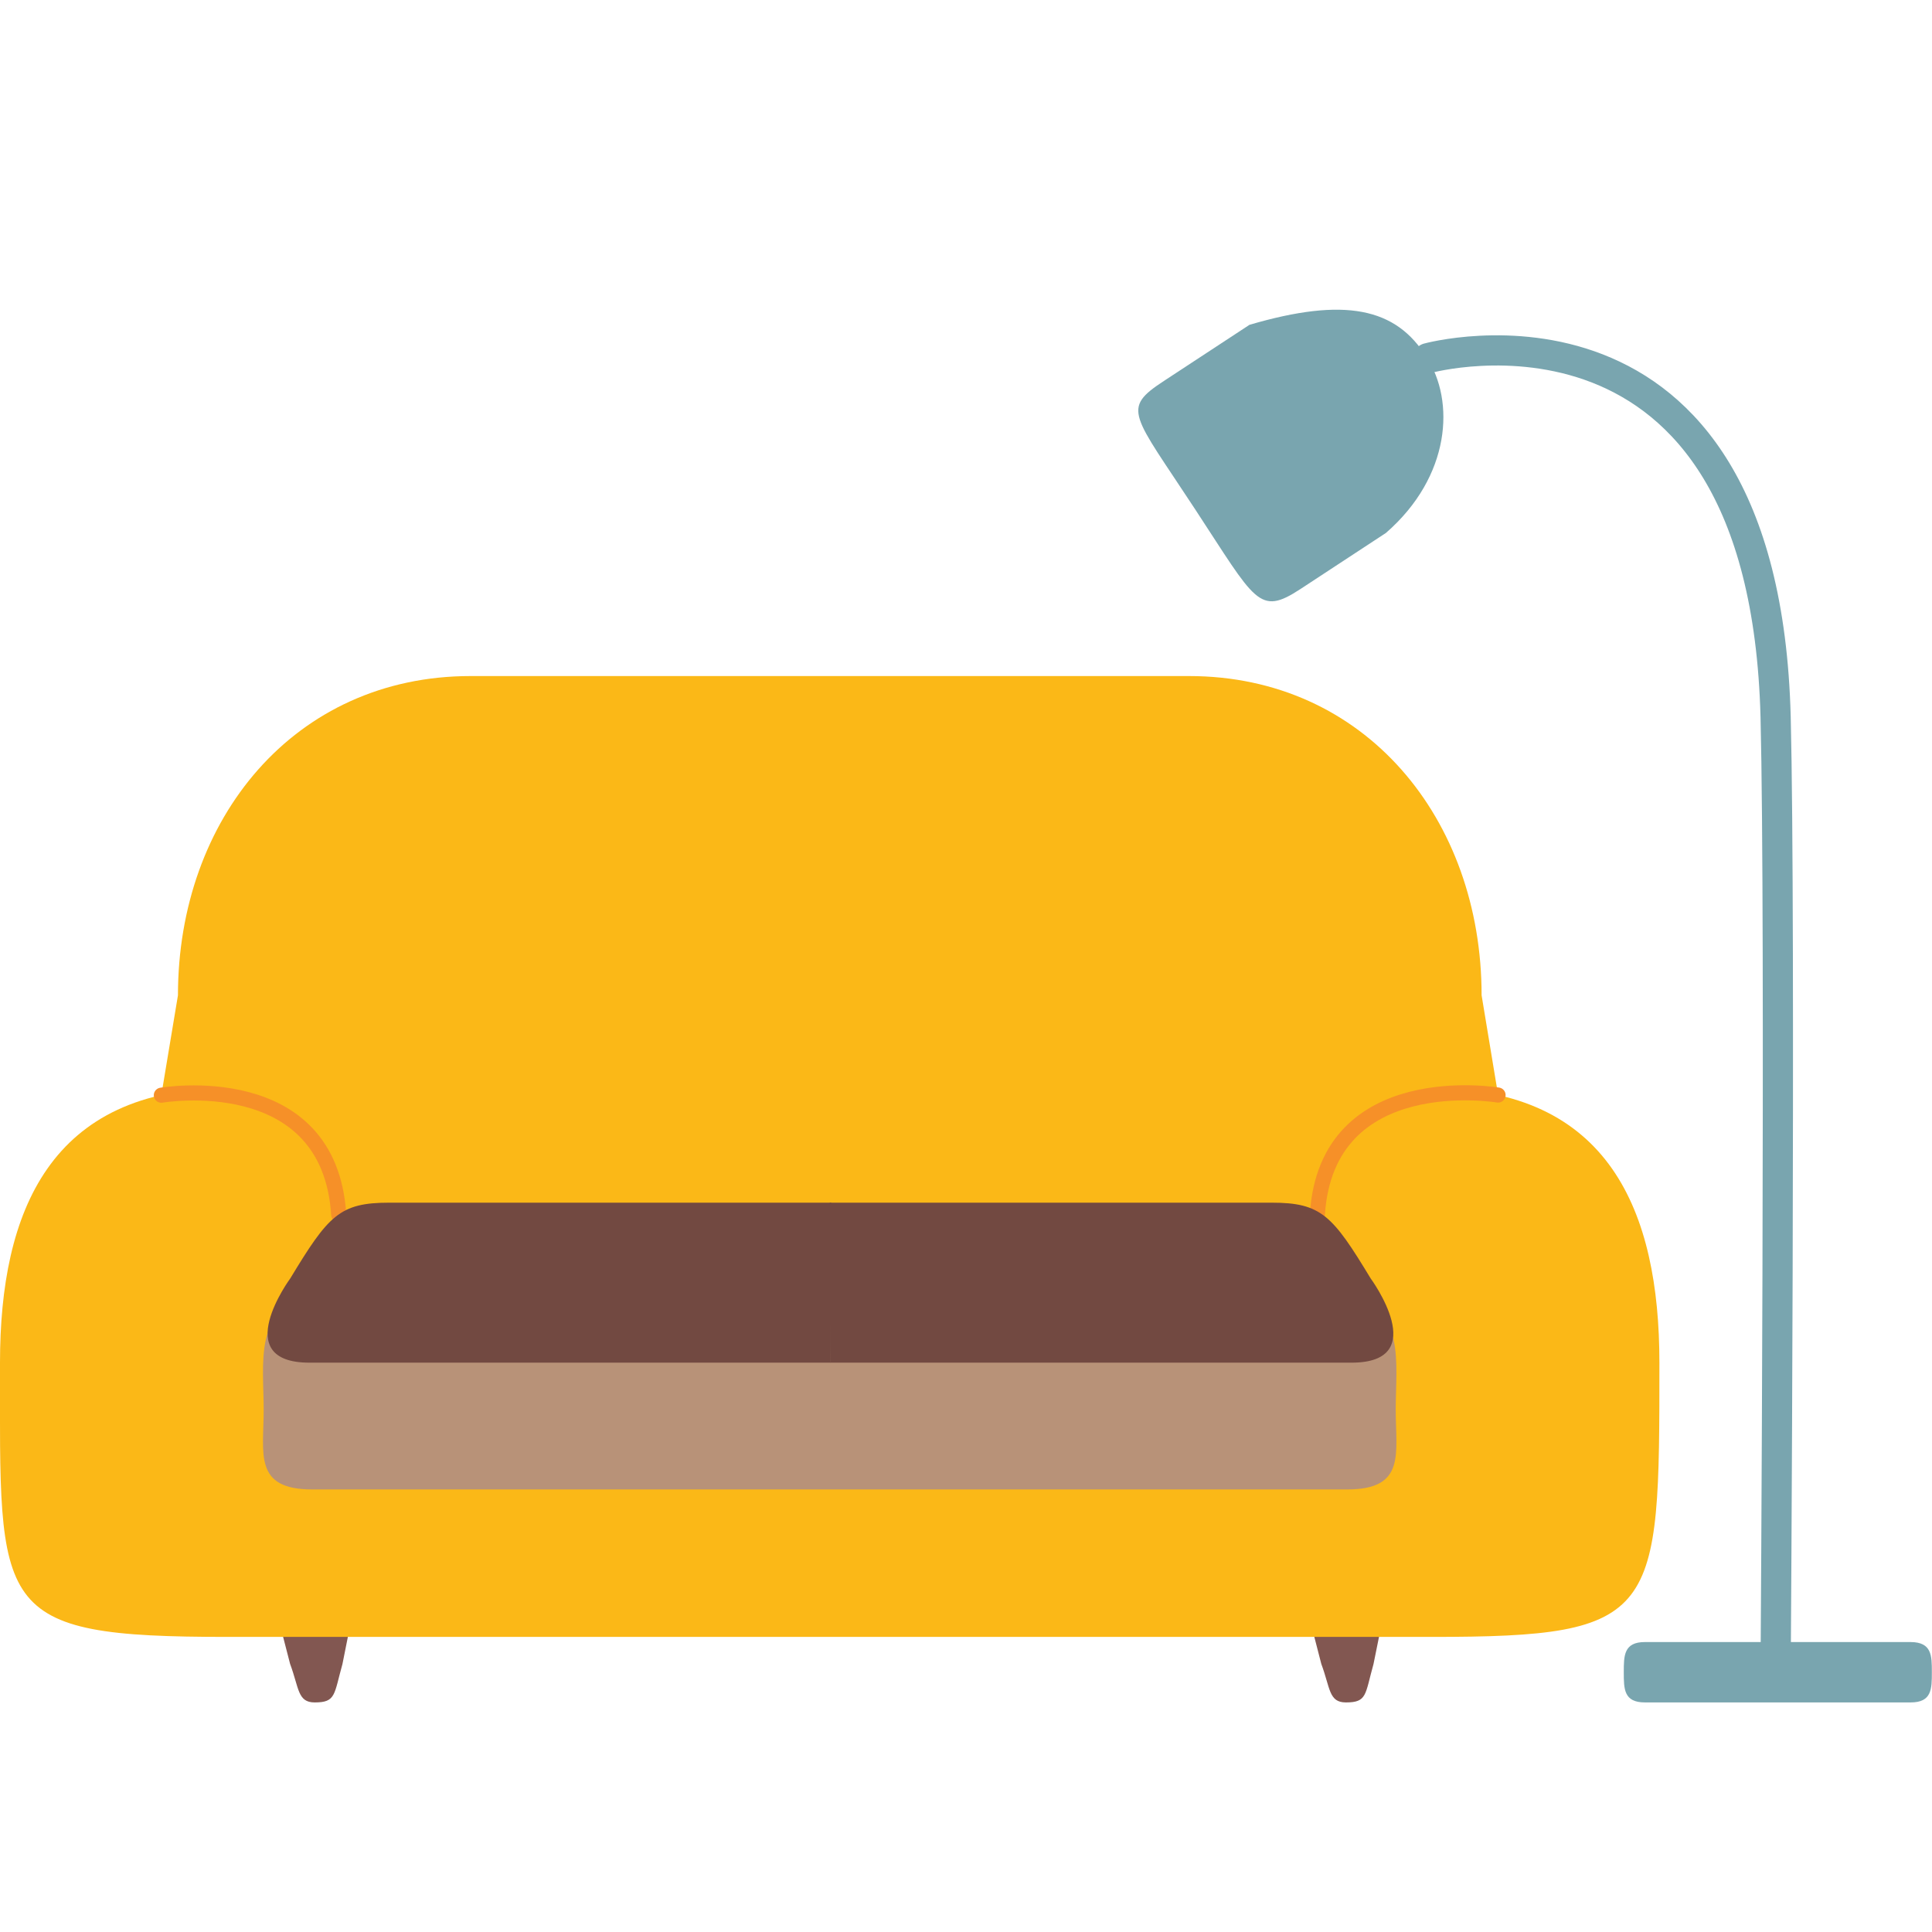 <svg width="128" height="128" xmlns="http://www.w3.org/2000/svg"><path d="M127.99 110.79c0 1.1 0 2-1.4 2h-17.61c-1.4 0-1.4-.89-1.4-2 0-1.1 0-2 1.4-2h17.61c1.4.01 1.4.9 1.4 2z" fill="#79a5af"/><path d="M22.69 110.24c-.57 2.04-.43 2.55-1.84 2.55-1.14 0-1.03-.94-1.63-2.55l-.92-3.56c0-1.41 1.14-2.55 2.55-2.55s2.55 1.14 2.55 2.55l-.71 3.56zM91 110.24c-.57 2.04-.42 2.55-1.83 2.55-1.14 0-1.03-.94-1.63-2.55l-.92-3.56c0-1.41 1.14-2.55 2.55-2.55s2.55 1.14 2.55 2.55l-.72 3.56z" fill="#825751"/><path d="M99.91 76.51c0 11.68-9.47 21.15-21.15 21.15H31.18c-11.68 0-21.15-9.47-21.15-21.15l1.76-10.57c0-11.68 7.71-21.15 19.39-21.15h47.59c11.68 0 19.39 9.47 19.39 21.15l1.75 10.57z" fill="#fbb817"/><path d="M109.94 90.28c0 16.78.01 18.17-15.1 18.17H15.1C-.6 108.45 0 106.76 0 90.28 0 80.24 3.34 72.1 15.1 72.1h79.74c11.76 0 15.1 8.14 15.1 18.18z" fill="#fbb817"/><path d="M10.69 72.56s11.13-1.91 11.75 7.91M99.25 72.55s-11.35-1.91-11.97 7.91" fill="none" stroke="#f69028" stroke-linecap="round"/><path d="M92.47 93.38c0 2.93.69 5.3-3.22 5.3H20.69c-3.91 0-3.22-2.37-3.22-5.3 0-2.93-.69-7.06 3.22-7.06h68.56c3.91-.01 3.22 4.13 3.22 7.06z" fill="#b89278"/><path d="M55.03 90.28H20.5c-5.38 0-1.27-5.58-1.27-5.58 2.53-4.18 3.27-5.02 6.56-5.02h29.28" fill="#724941"/><path d="M55.01 90.28h34.53c5.38 0 1.27-5.58 1.27-5.58-2.53-4.18-3.27-5.02-6.56-5.02H54.97" fill="#724941"/><path d="M94.52 23.68c1.88 2.87 1.61 7.88-2.7 11.63l-5.67 3.72c-2.75 1.8-2.96.82-6.97-5.29-4.16-6.35-4.91-6.64-2.07-8.5l5.67-3.72c6.3-1.85 9.71-1.14 11.74 2.16z" fill="#79a5af"/><path d="M94.6 23.73s22.27-6.11 23.04 23.78c.34 13.68 0 63.28 0 63.28" fill="none" stroke="#79a5af" stroke-width="2" stroke-linecap="round"/></svg>